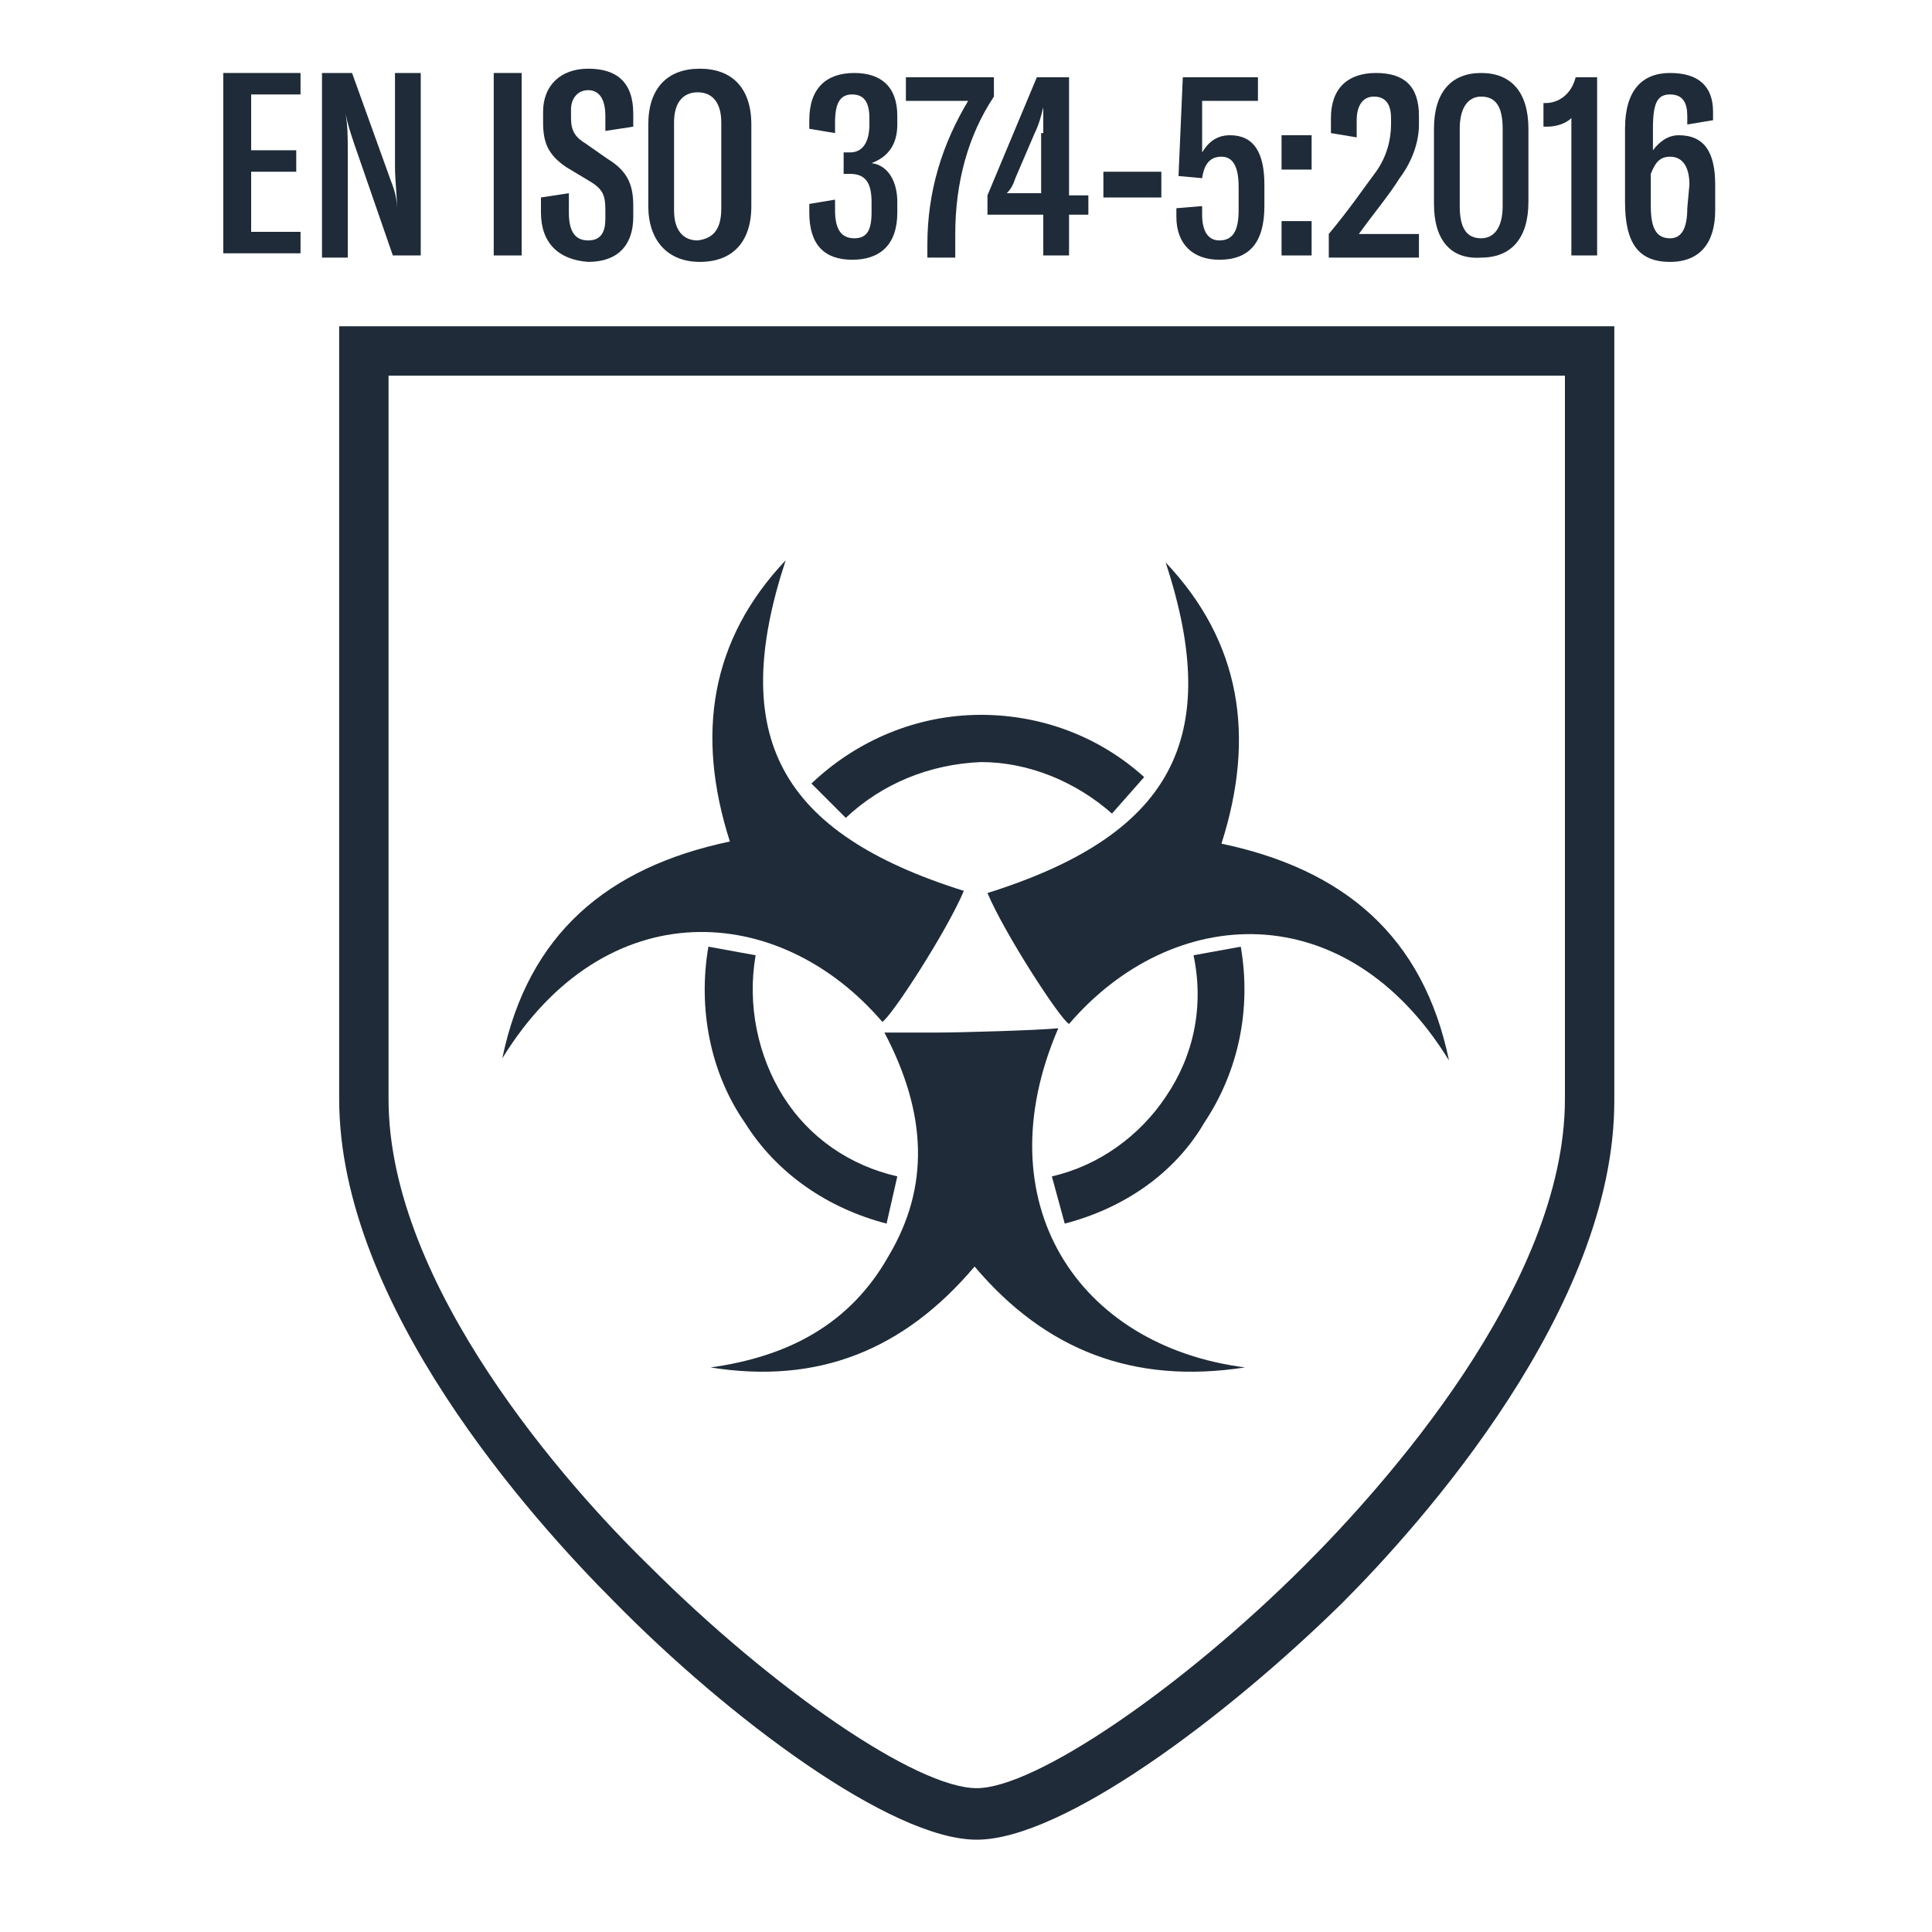 <?xml version="1.0" encoding="utf-8"?>
<!-- Generator: Adobe Illustrator 24.1.2, SVG Export Plug-In . SVG Version: 6.00 Build 0)  -->
<svg version="1.1" id="Livello_1" xmlns="http://www.w3.org/2000/svg" xmlns:xlink="http://www.w3.org/1999/xlink" x="0px" y="0px"
	 viewBox="0 0 90 90" style="enable-background:new 0 0 90 90;" xml:space="preserve">
<style type="text/css">
	.st0{fill:#1F2B38;}
</style>
<g>
	<path class="st0" d="M13.8,7v1h-2.1v2.8H14v1h-3.6V3.4H14v1h-2.3V7H13.8z"/>
	<path class="st0" d="M15,11.9V3.4h1.4l1.8,5c0.2,0.5,0.3,0.9,0.3,1.4l0,0c0-0.7-0.1-1.3-0.1-2.1V3.4h1.2v8.5h-1.3l-1.8-5.2
		c-0.2-0.6-0.3-0.9-0.4-1.4l0,0c0.1,0.6,0.1,1.1,0.1,1.7v5H15V11.9z"/>
	<path class="st0" d="M23,11.9V3.4h1.3v8.5H23z"/>
	<path class="st0" d="M25.2,9.9V9.2L26.5,9v0.9c0,0.9,0.3,1.3,0.9,1.3s0.8-0.4,0.8-1V9.8c0-0.7-0.1-1-0.8-1.4l-1-0.6
		c-0.9-0.6-1.1-1.2-1.1-2.1V5.2c0-1.2,0.8-2,2.1-2c1.3,0,2.1,0.6,2.1,2.1v0.6l-1.3,0.2V5.4c0-0.8-0.3-1.2-0.8-1.2s-0.8,0.4-0.8,0.9
		v0.4c0,0.6,0.2,0.9,0.7,1.2l1,0.7c1,0.6,1.2,1.3,1.2,2.2v0.5c0,1.3-0.7,2.1-2.1,2.1C26,12.1,25.2,11.3,25.2,9.9z"/>
	<path class="st0" d="M30.2,9.6V5.8c0-1.7,0.9-2.6,2.4-2.6c1.5,0,2.4,0.9,2.4,2.6v3.8c0,1.7-0.9,2.6-2.4,2.6S30.2,11.2,30.2,9.6z
		 M33.6,9.7v-4c0-0.9-0.4-1.4-1.1-1.4c-0.7,0-1.1,0.5-1.1,1.4v4.1c0,0.9,0.4,1.4,1.1,1.4C33.3,11.1,33.6,10.6,33.6,9.7z"/>
	<path class="st0" d="M37.7,9.9V9.5l1.2-0.2v0.5c0,0.9,0.3,1.3,0.9,1.3c0.6,0,0.8-0.4,0.8-1.2V9.4c0-0.9-0.3-1.3-1-1.3h-0.3v-1h0.3
		c0.6,0,0.9-0.5,0.9-1.3V5.5c0-0.8-0.3-1.1-0.8-1.1s-0.8,0.3-0.8,1.3v0.5L37.7,6V5.6c0-1.5,0.8-2.2,2.1-2.2c1.2,0,2,0.6,2,2v0.4
		c0,0.9-0.4,1.5-1.2,1.8c0.8,0.1,1.2,0.9,1.2,1.8v0.5c0,1.5-0.8,2.2-2.1,2.2C38.4,12.1,37.7,11.4,37.7,9.9z"/>
	<path class="st0" d="M43.2,11.9v-0.5c0-2.5,0.7-4.7,1.9-6.7h-2.9V3.6h4.1v0.9c-1.2,1.8-1.8,4-1.8,6.4V12h-1.3V11.9z"/>
	<path class="st0" d="M50.7,10h-0.9v1.9h-1.2V10H46V9.1l2.3-5.5h1.5v5.5h0.9V10z M48.6,6.2c0-0.4,0-0.8,0-1.2l0,0
		c-0.1,0.4-0.2,0.8-0.4,1.2l-0.9,2.1c-0.1,0.3-0.2,0.5-0.4,0.7h1.6V6.2H48.6z"/>
	<path class="st0" d="M51.4,8h2.7v1.2h-2.7V8z"/>
	<path class="st0" d="M54.8,10.1V9.7L56,9.6V10c0,0.8,0.3,1.2,0.8,1.2c0.6,0,0.9-0.4,0.9-1.4V8.7c0-1-0.3-1.4-0.8-1.4
		s-0.8,0.3-0.9,1l-1.1-0.1l0.2-4.6h3.5v1.1H56l0,2.4c0.3-0.5,0.7-0.8,1.3-0.8c1.1,0,1.6,0.8,1.6,2.3v1c0,1.7-0.7,2.5-2.1,2.5
		C55.6,12.1,54.8,11.4,54.8,10.1z"/>
	<path class="st0" d="M61.1,6.3v1.6h-1.4V6.3H61.1z M61.1,10.3v1.6h-1.4v-1.6H61.1z"/>
	<path class="st0" d="M61.9,11.9v-1c1-1.2,1.6-2.1,2.2-2.9c0.5-0.7,0.7-1.5,0.7-2.2V5.5c0-0.7-0.3-1-0.8-1c-0.5,0-0.8,0.4-0.8,1.1
		v0.8L62,6.2V5.5c0-1.4,0.8-2.1,2.1-2.1s2,0.6,2,2v0.4c0,0.8-0.3,1.7-0.9,2.5c-0.5,0.8-1.1,1.5-1.9,2.6h2.8V12h-4.2V11.9z"/>
	<path class="st0" d="M66.8,9.5V6c0-1.7,0.8-2.6,2.2-2.6c1.4,0,2.2,0.9,2.2,2.6v3.4c0,1.7-0.8,2.6-2.2,2.6
		C67.6,12.1,66.8,11.2,66.8,9.5z M70,9.6V6c0-1-0.3-1.5-1-1.5c-0.6,0-1,0.5-1,1.5v3.6c0,1,0.3,1.5,1,1.5C69.6,11.1,70,10.6,70,9.6z"
		/>
	<path class="st0" d="M73.2,11.9V5.5c-0.3,0.3-0.8,0.4-1.1,0.4h-0.2V4.8H72c0.6,0,1.2-0.4,1.4-1.2h1v8.3
		C74.4,11.9,73.2,11.9,73.2,11.9z"/>
	<path class="st0" d="M79.9,8.6v1.2c0,1.5-0.7,2.4-2.1,2.4c-1.5,0-2.1-0.9-2.1-2.8V6c0-1.8,0.8-2.6,2.1-2.6c1.3,0,2,0.6,2,1.8v0.4
		l-1.2,0.2V5.4c0-0.6-0.2-1-0.8-1S77,4.8,77,6v1c0.3-0.4,0.7-0.7,1.2-0.7C79.4,6.3,79.9,7.1,79.9,8.6z M78.7,8.6
		c0-0.8-0.3-1.3-0.9-1.3c-0.5,0-0.7,0.3-0.9,0.8v1.5c0,1.1,0.3,1.5,0.9,1.5c0.5,0,0.8-0.4,0.8-1.4L78.7,8.6L78.7,8.6z"/>
</g>
<g>
	<g>
		<g>
			<path class="st0" d="M54.3,26.2c3.5,3.7,4.2,8.1,2.6,13.1c5.7,1.2,9.4,4.3,10.6,10.1c-4.8-7.8-12.9-7.3-17.7-1.7
				c-0.4-0.2-3-4.2-3.8-6.1C54.6,38.9,57,34.4,54.3,26.2z"/>
		</g>
		<g>
			<path class="st0" d="M45.4,59c-3.3,3.9-7.3,5.5-12.3,4.7c3.6-0.5,6.5-2,8.3-5.2c1.9-3.2,1.8-6.6-0.2-10.4c1.1,0,1.8,0,2.5,0
				c1,0,4.6-0.1,5.6-0.2C45.8,56,50.2,62.7,58,63.7C52.8,64.5,48.7,62.9,45.4,59z"/>
		</g>
		<g>
			<path class="st0" d="M54.6,38.9"/>
		</g>
		<g>
			<path class="st0" d="M36.6,26.1c-3.5,3.7-4.2,8.1-2.6,13.1c-5.7,1.2-9.4,4.3-10.6,10.1c4.8-7.8,12.9-7.3,17.7-1.7
				c0.4-0.2,3-4.2,3.8-6.1C36.3,38.8,33.9,34.3,36.6,26.1z"/>
		</g>
		<g>
			<path class="st0" d="M44.8,48.1"/>
		</g>
	</g>
	<g>
		<path class="st0" d="M39.4,38.1l-1.6-1.6c2.1-2,4.9-3.2,7.9-3.2c2.8,0,5.5,1,7.6,2.9l-1.5,1.7c-1.7-1.5-3.9-2.4-6.1-2.4
			C43.3,35.6,41.1,36.5,39.4,38.1z"/>
	</g>
	<g>
		<path class="st0" d="M49.6,57L49,54.8c2.2-0.5,4.1-1.9,5.3-3.7c1.3-1.9,1.8-4.2,1.3-6.6l2.2-0.4c0.5,2.9-0.1,5.8-1.7,8.2
			C54.7,54.7,52.3,56.3,49.6,57z"/>
	</g>
	<g>
		<path class="st0" d="M41.3,57c-2.7-0.7-5.1-2.3-6.6-4.7C33.1,50,32.5,47,33,44.1l2.2,0.4c-0.4,2.3,0.1,4.7,1.3,6.6
			c1.2,1.9,3.1,3.2,5.3,3.7L41.3,57z"/>
	</g>
	<path class="st0" d="M18.1,17.5v33.7c0,8.7,8.4,18.1,12.1,21.7c5.8,5.8,12.5,10.4,15.3,10.4c2.7,0,9.5-4.6,15.3-10.4
		c3.6-3.6,12.1-13,12.1-21.7V17.5H18.1z M45.5,85.7c-4,0-11.6-5.7-16.9-11.1c-3.8-3.8-12.8-13.8-12.8-23.4v-36h59.4v36.1
		c0,9.6-8.9,19.6-12.7,23.4C57.1,80,49.5,85.7,45.5,85.7"/>
</g>
<path class="st0" d="M157.8,81.3"/>
</svg>
